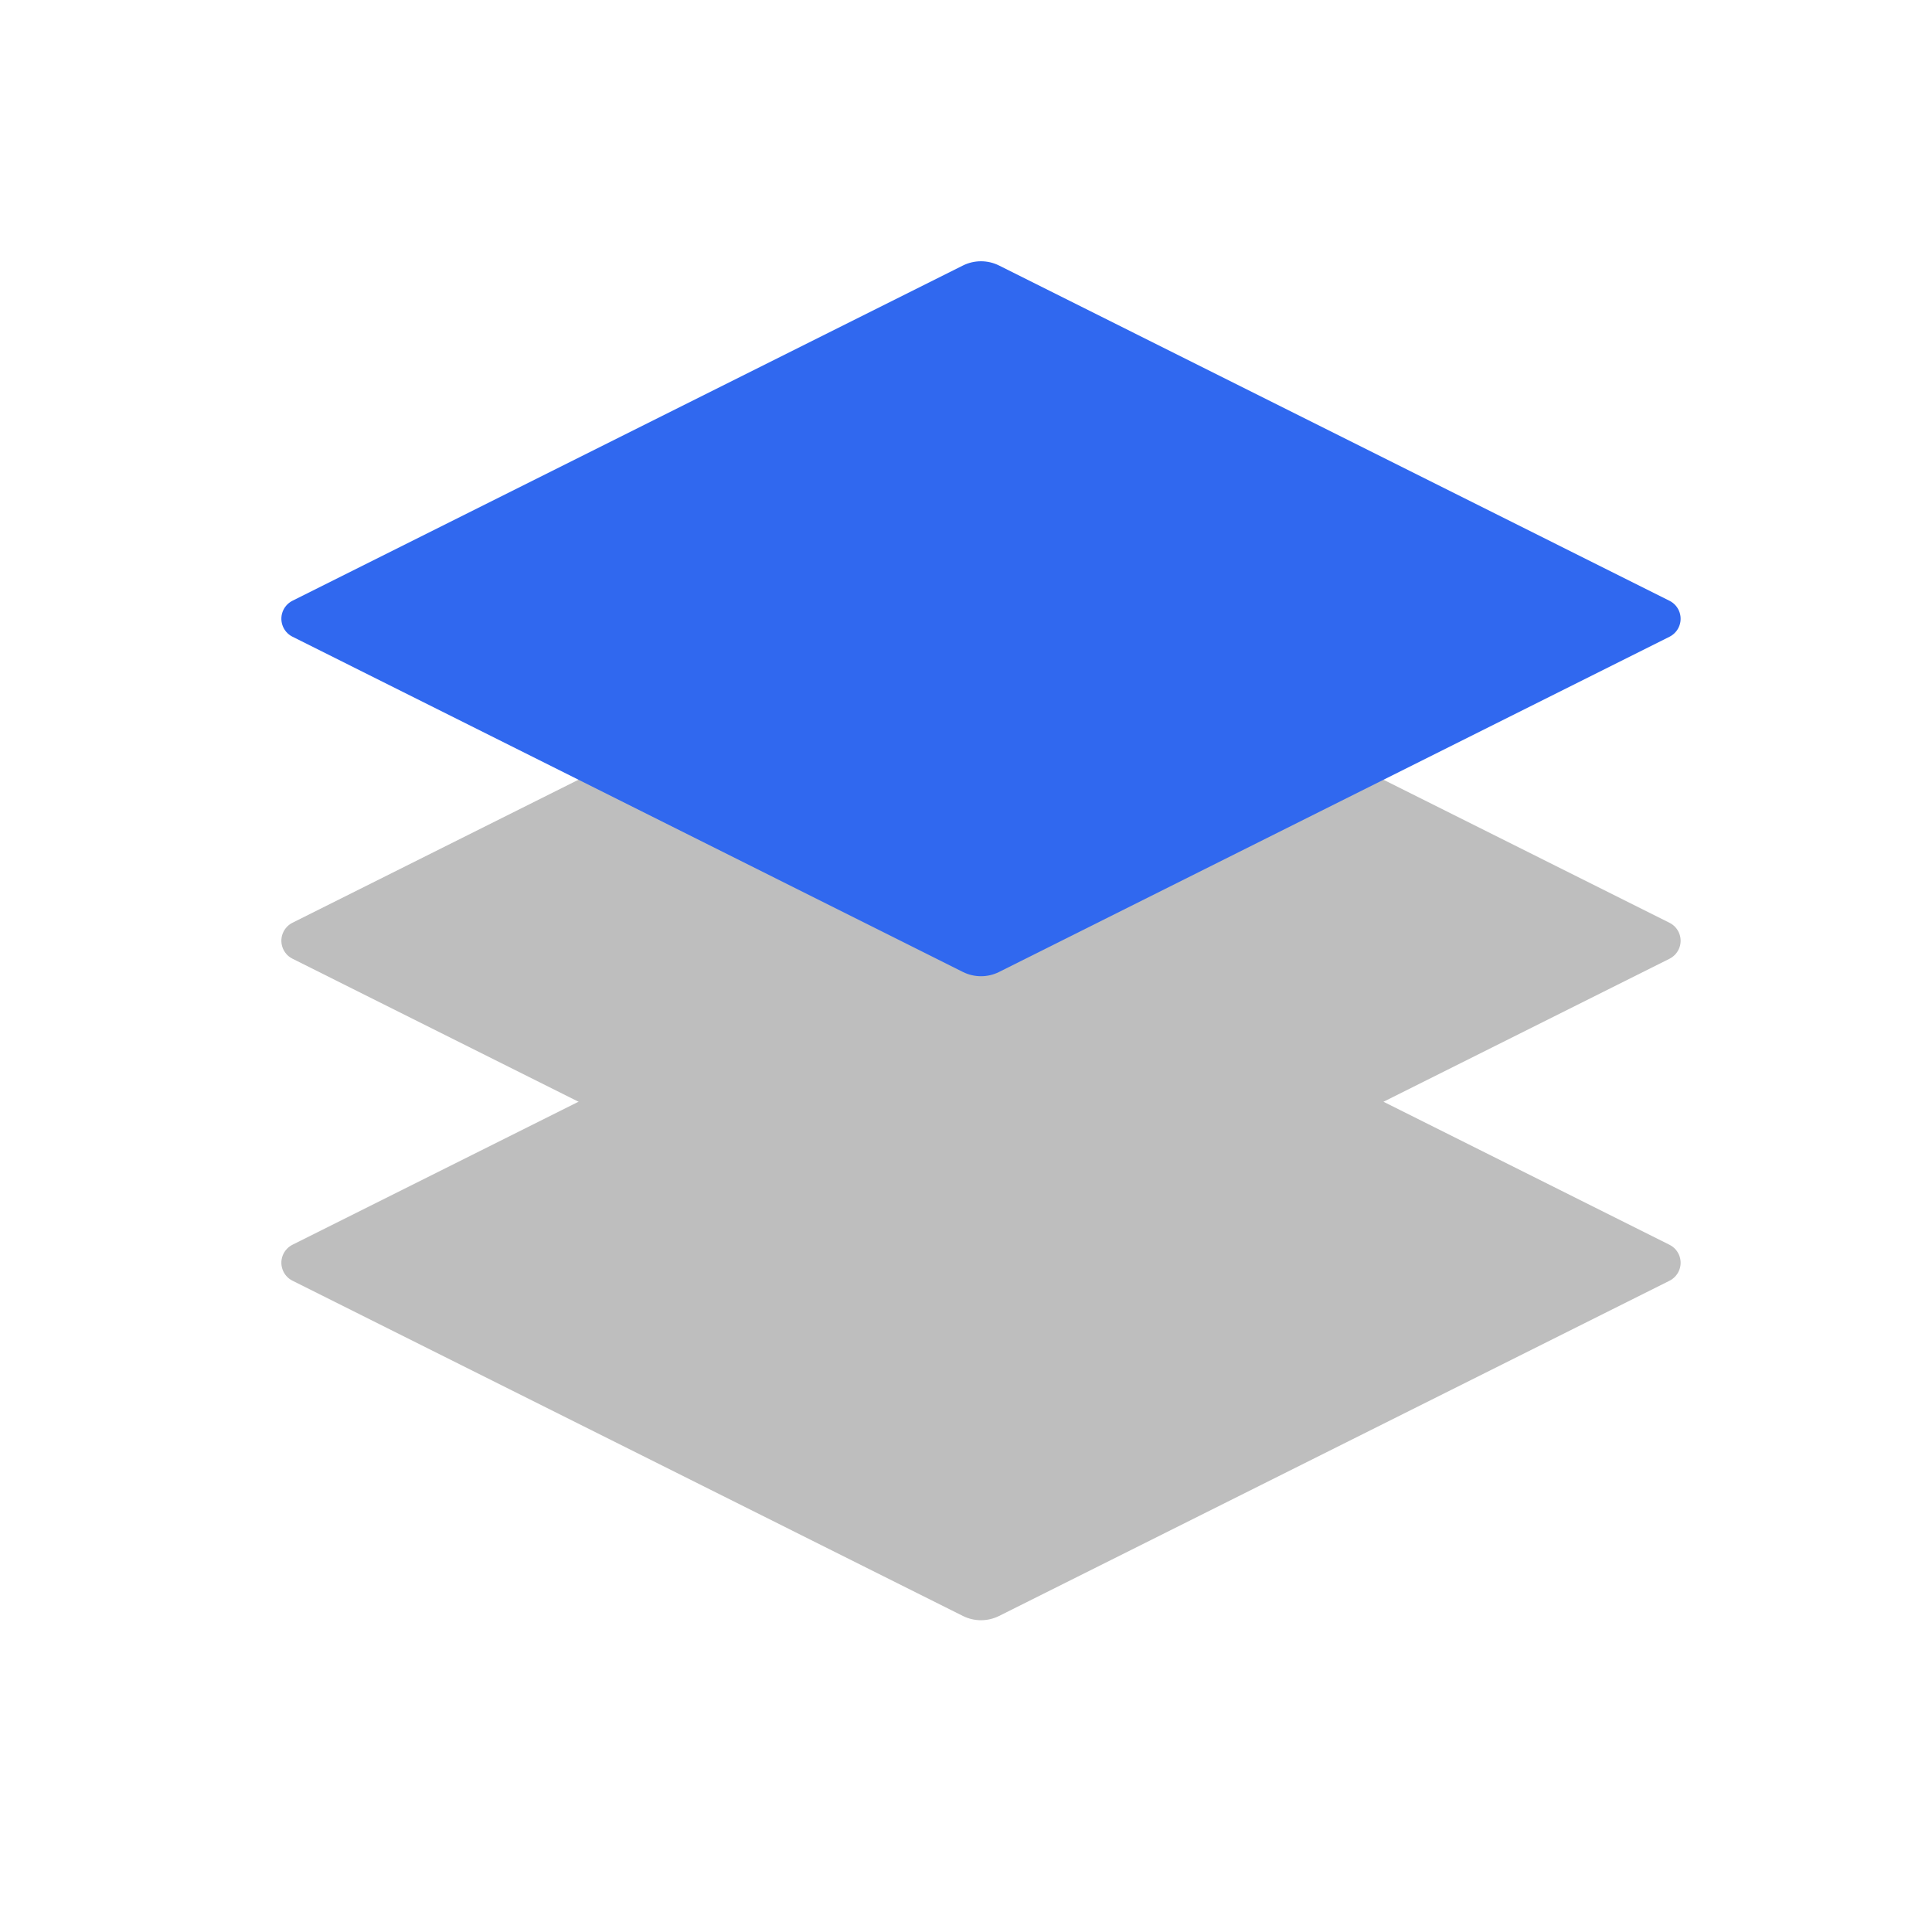 <svg height="48" viewBox="0 0 48 48" width="48" xmlns="http://www.w3.org/2000/svg"><g fill="none" fill-rule="evenodd"><path d="m7.267 22.925 16.658-8.329c.282-.14.613-.14.895 0l16.658 8.33c.247.123.347.423.224.67-.049.097-.127.175-.224.224l-16.658 8.329c-.282.14-.613.14-.895 0l-16.658-8.33c-.247-.123-.347-.423-.224-.67.049-.097.127-.175.224-.224z" fill="#bebebe"/><path d="m7.267 30.925 16.658-8.329c.282-.14.613-.14.895 0l16.658 8.33c.247.123.347.423.224.67-.049.097-.127.175-.224.224l-16.658 8.329c-.282.14-.613.14-.895 0l-16.658-8.33c-.247-.123-.347-.423-.224-.67.049-.097.127-.175.224-.224z" fill="#bebebe"/><path d="m7.267 14.925 16.658-8.329c.282-.14.613-.14.895 0l16.658 8.33c.247.123.347.423.224.67-.049.097-.127.175-.224.224l-16.658 8.329c-.282.14-.613.14-.895 0l-16.658-8.33c-.247-.123-.347-.423-.224-.67.049-.097.127-.175.224-.224z" fill="#3068ef"/></g></svg>